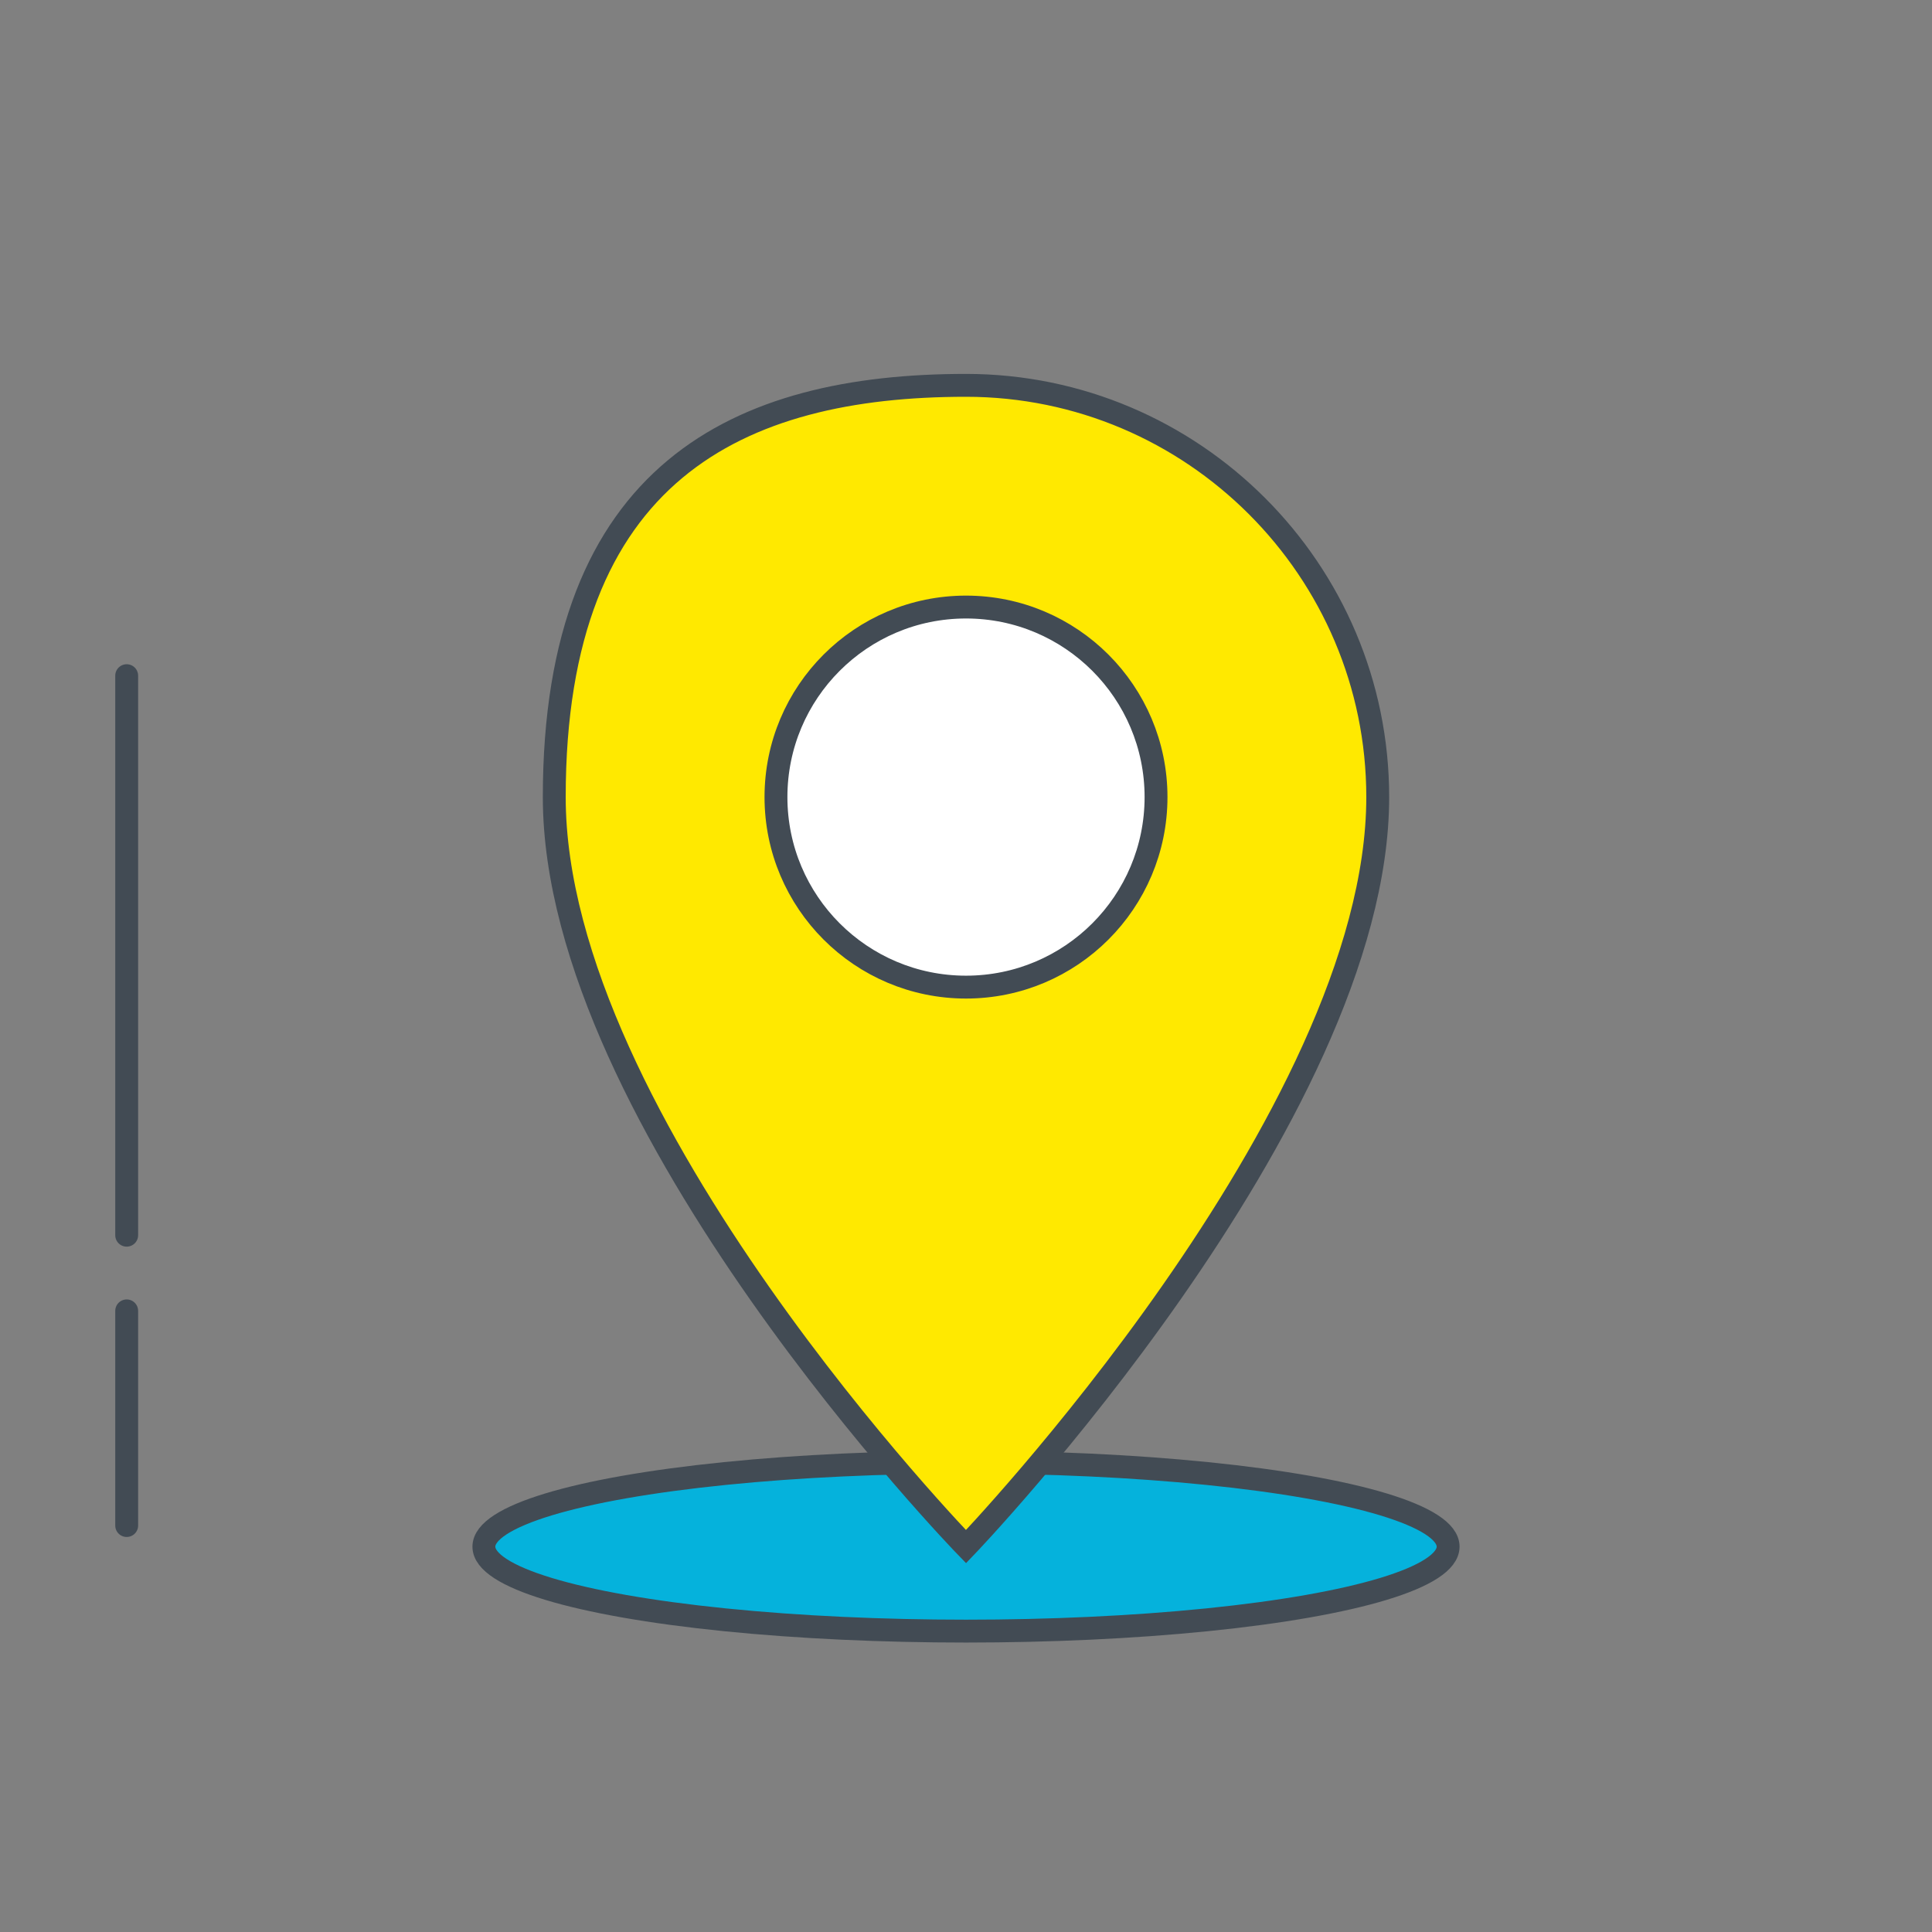 <svg xmlns="http://www.w3.org/2000/svg" xmlns:xlink="http://www.w3.org/1999/xlink" viewBox="0 0 109.8 109.8"><rect x="0" y="0" width="109.8" height="109.8" fill="#808080" stroke="none"/><defs><style>      .cls-1 {        stroke-linecap: round;      }      .cls-1, .cls-2 {        fill: none;      }      .cls-1, .cls-3, .cls-4 {        stroke-miterlimit: 10;      }      .cls-1, .cls-3, .cls-4, .cls-5 {        stroke: #424b54;        stroke-width: 1.3px;      }      .cls-3 {        fill: #05b2dc;      }      .cls-4 {        fill: #ffe900;      }      .cls-5 {        fill: #fff;        stroke-linejoin: round;      }      .cls-6 {        clip-path: url(#clippath);      }    </style><clipPath id="clippath"><rect class="cls-2" y="0" width="109.8" height="109.8" rx="18.3" ry="18.3"></rect></clipPath></defs><g><g id="Calque_1"><g><g class="cls-6"><g><ellipse class="cls-3" cx="54.9" cy="87.9" rx="27.4" ry="4.8"></ellipse><g><path class="cls-4" d="M78.3,45.3c0,18.2-23.4,42.6-23.4,42.6,0,0-23.4-24.1-23.4-42.6s10.5-23.4,23.4-23.4,23.4,10.5,23.4,23.4Z"></path><circle class="cls-5" cx="54.9" cy="45.3" r="10.8"></circle></g></g></g><rect class="cls-2" y="0" width="109.8" height="109.8" rx="18.3" ry="18.3"></rect></g><line class="cls-1" x1="7.2" y1="86.7" x2="7.2" y2="74.5"></line><line class="cls-1" x1="7.2" y1="70.2" x2="7.2" y2="38.4"></line></g></g></svg>